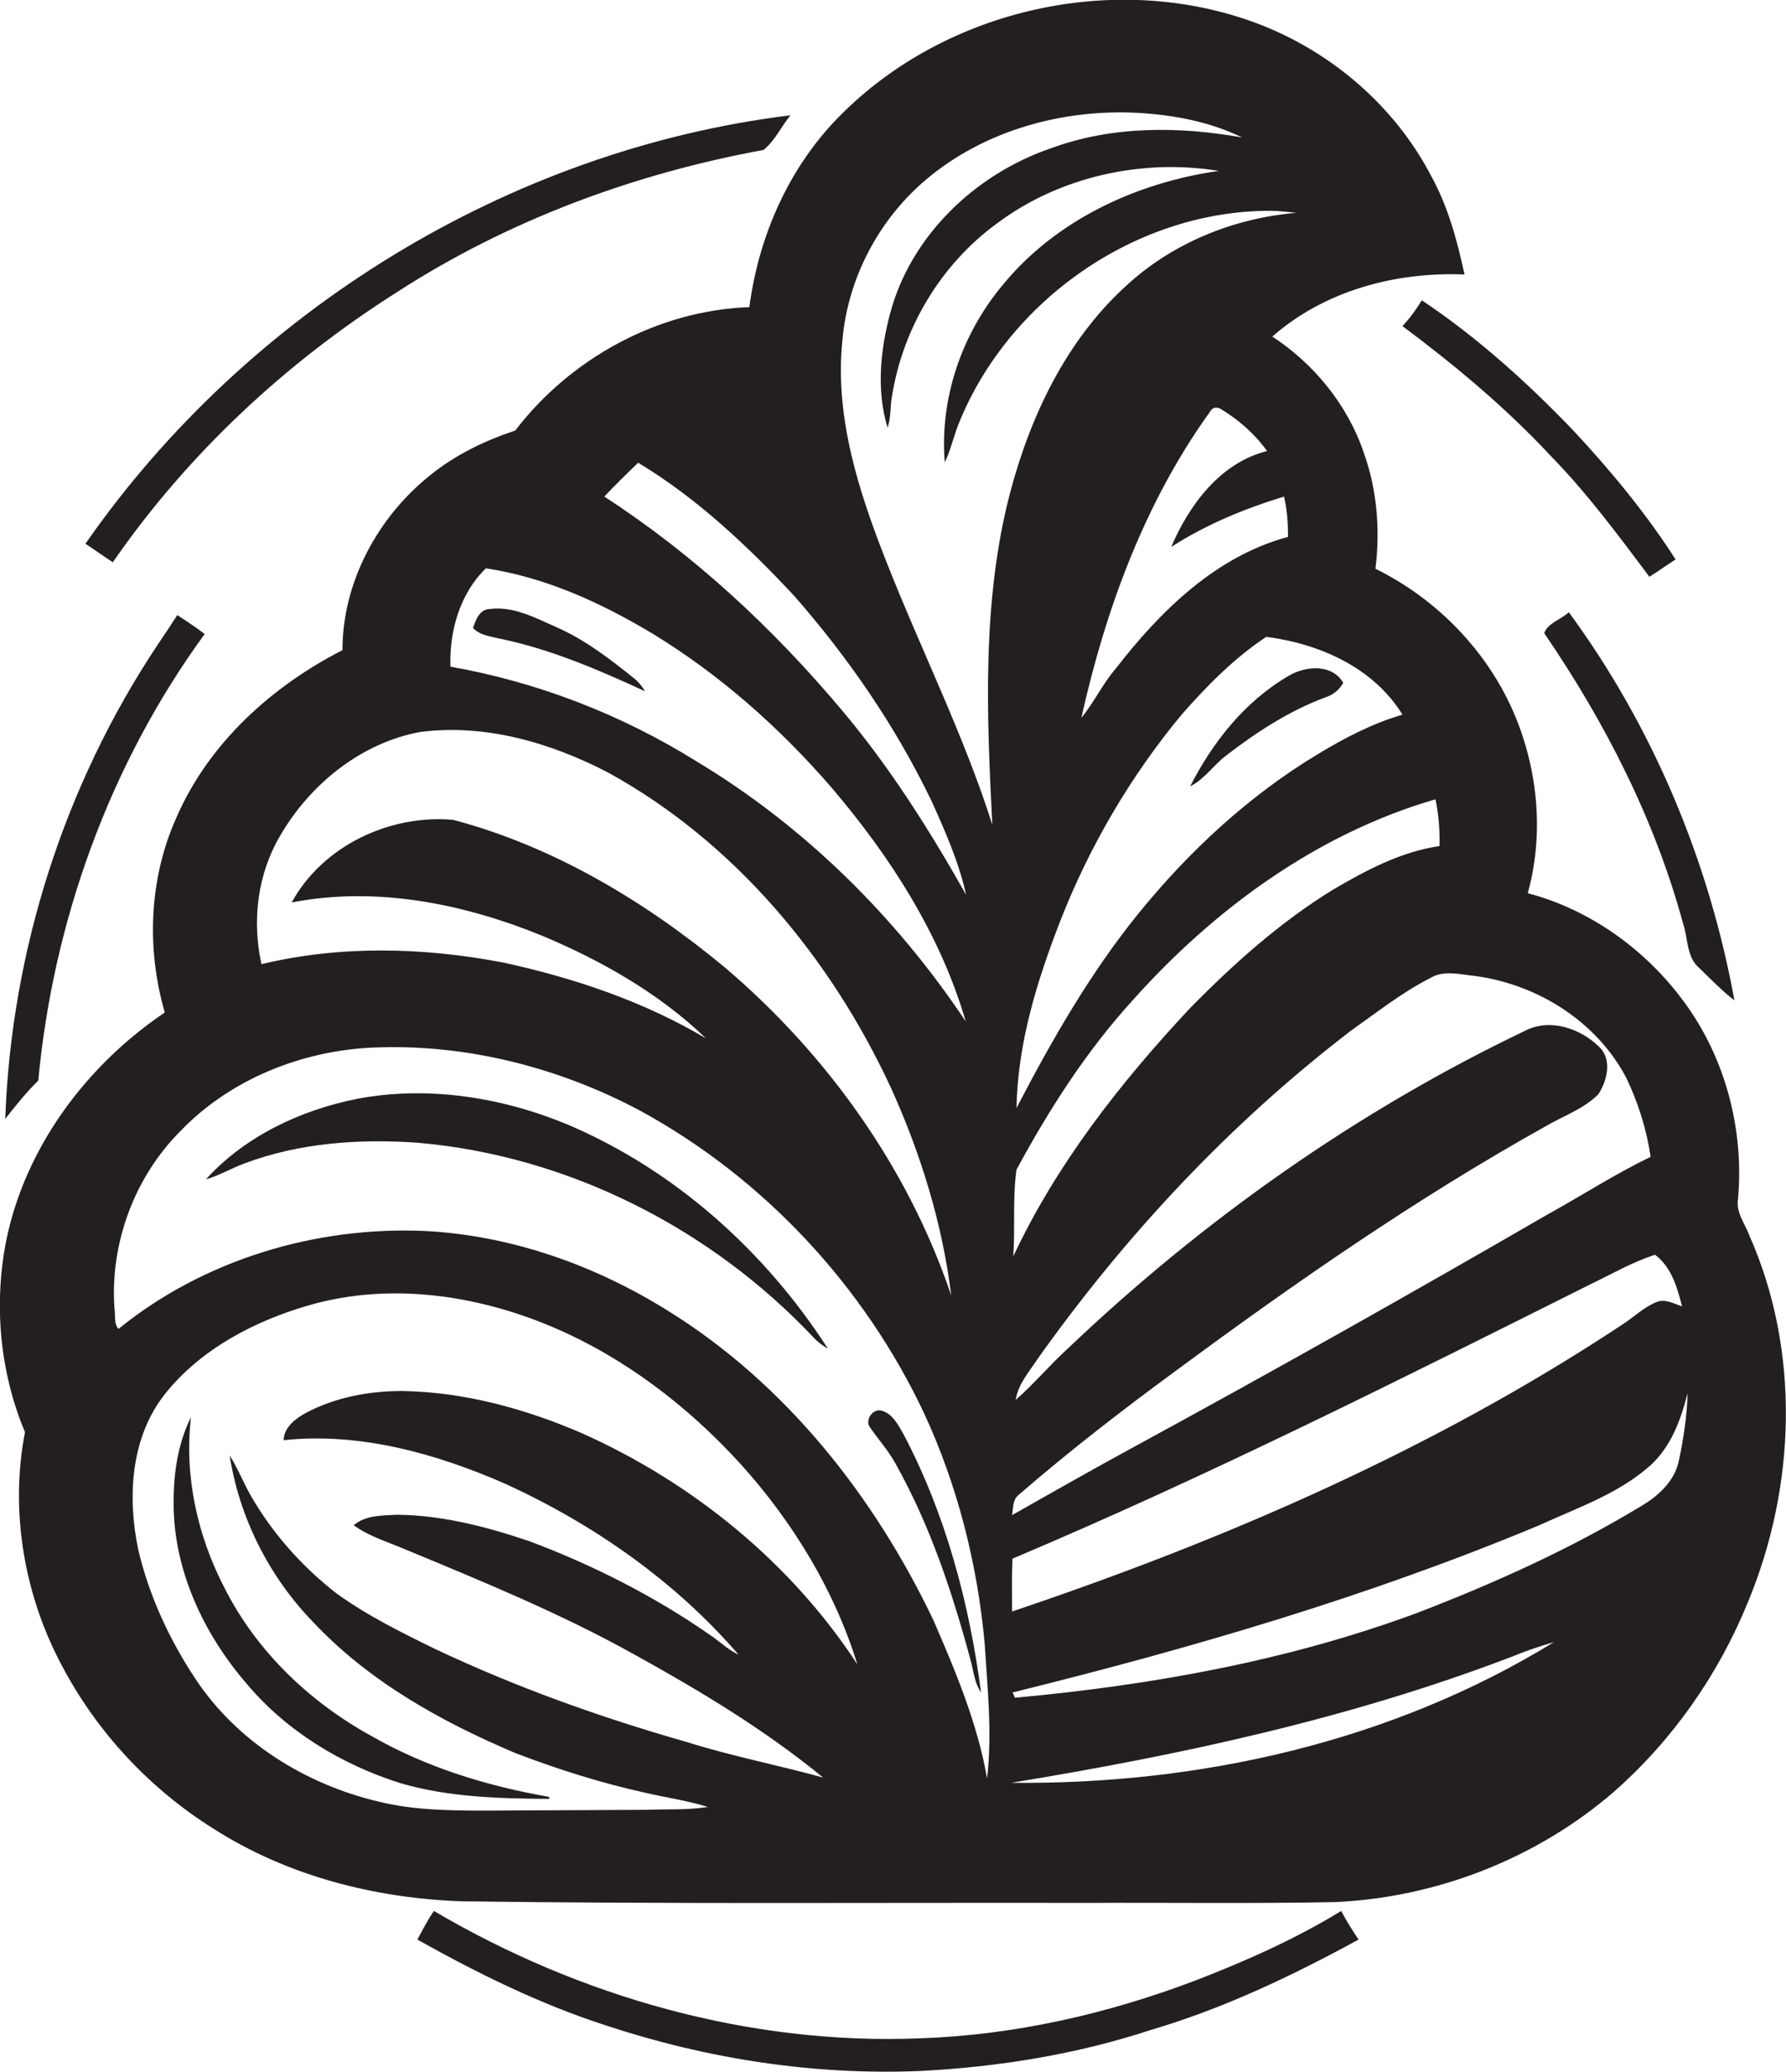 <?xml version="1.0" encoding="utf-8"?>
<!-- Generator: Adobe Illustrator 19.2.0, SVG Export Plug-In . SVG Version: 6.00 Build 0)  -->
<svg version="1.1" id="Layer_1" xmlns="http://www.w3.org/2000/svg" xmlns:xlink="http://www.w3.org/1999/xlink" x="0px" y="0px"
	 viewBox="0 0 443.3 514" enable-background="new 0 0 443.3 514" xml:space="preserve">
<g>
	<path fill="#231F20" d="M434.2,306.5c-1.1-3-3.4-5.7-2.8-9.1c1.5-17.1-3.1-34.8-13.3-48.7c-9.5-13-23.3-23-38.9-27.1
		c4-14.4,2.6-30.1-3.1-43.9c-6.6-15.9-19.3-29-34.7-36.6c1.2-9.7,0.4-19.6-2.9-28.8c-4-11.8-12.3-22-22.7-28.8
		c13-11.4,30.6-16.1,47.7-15.4c-1.8-8.4-4.1-16.9-8.3-24.5c-9.1-17.4-24.9-30.9-43.2-37.8c-34.9-13.1-77.1-3.7-103.4,22.8
		c-12.7,12.7-20.3,29.9-22.6,47.6c-22.7,0.8-44.4,12.7-58.1,30.6c-7.5,2.5-14.8,6-21,11C93.8,128.2,85,144.4,85,161.3
		c-17.6,9-33.2,23.1-41.2,41.5c-6.8,15.1-7.5,32.5-2.9,48.4c-19.3,13-34.5,33.2-39.3,56.3c-3.2,15.9-1.7,32.8,4.6,47.8
		c-3.8,19.6-0.2,40.5,9.2,58c8.7,16.5,21.8,30.5,37.6,40.4c18.3,11.7,39.9,17.2,61.4,18c52,0.7,103.9,0.3,155.9,0.4
		c20.4-0.1,40.7,0.2,61-0.2c25.2-1.1,50.1-10.8,69.2-27.3c14.6-12.8,26-29.1,33.3-47C445.8,368.8,446.9,335.1,434.2,306.5z
		 M410.8,311.3c4.1,3.1,5.5,8.1,6.7,12.8c-2.1-0.7-4.3-2-6.5-1c-3.1,1.3-5.5,3.7-8.3,5.5c-46.7,30.9-98.5,53.4-151.5,71.2
		c0-4.4-0.1-8.8,0.1-13.1c48.8-20.6,96.1-44.4,143.5-68.1C400,316.1,405.2,313.1,410.8,311.3z M366.6,242.2
		c15.3,2.2,29.7,11.3,37,25.1c3,6.2,5.1,12.9,6.1,19.7c-8.7,4.2-16.9,9.5-25.4,14.2c-33.7,19.5-67.6,38.6-101.8,57.2
		c-10.5,5.7-20.9,11.6-31.3,17.5c0.3-1.7,0.1-3.8,1.6-5c12.6-10.9,25.8-21.1,39.3-31c29.4-21.7,59.5-42.6,91.4-60.4
		c4.4-2.6,9.5-4.3,13.2-8c2.2-3.3,3.5-8.6,0.3-11.7c-4.6-4.6-12.1-7.2-18.2-4.2c-41.9,20-80.3,47.1-113.9,79.1
		c-4.4,4-8.3,8.7-12.8,12.6c0.6-3.9,3.3-6.9,5.4-10.1c21.8-30.7,47.8-58.5,77.7-81.4c6.5-4.6,12.8-9.6,19.9-13.2
		C358.4,240.6,362.7,241.8,366.6,242.2z M357.3,209.9c-9.6,1.4-18.2,6-26.4,10.8c-13.2,8.1-24.8,18.5-35.6,29.5
		c-17.2,18.4-33,38.5-43.8,61.5c0.5-7.2-0.2-14.4,0.8-21.5c8.1-15,17.4-29.5,28.9-42.1c20.2-22.6,45.8-41.3,75.1-49.8
		C357.1,202.2,357.4,206.1,357.3,209.9z M348.1,177.3c-7.5,2.2-14.4,5.8-21,9.8c-17.1,10.3-31.9,24-44.5,39.5
		c-12,14.8-21.5,31.4-30.3,48.3c0.3-16.1,5.1-31.6,10.9-46.5c7.2-18.4,17.4-35.8,30-51c6.3-7.2,13.1-14.1,21.1-19.4
		C327.5,159.7,340.9,165.6,348.1,177.3z M318.7,123.2c0.8,3.3,1,6.7,1,10c-17.9,4.8-31.7,18.4-42.7,32.6c-3.3,3.8-5.4,8.4-8.6,12.3
		c6-26.9,15.7-53.4,31.9-75.9c0.6-1.1,1.5-1.3,2.6-0.8c4.5,2.7,8.5,6.2,11.6,10.5c-11.6,2.9-19.3,13.3-23.8,23.8
		C299.4,130.1,308.9,126.2,318.7,123.2z M158.4,114.8c14.6,8.8,27.1,20.6,38.7,33c13.5,15.4,25.2,32.4,34.1,50.9
		c3.4,7.5,6.8,15.2,8.6,23.3c-9.1-16.1-19-31.8-31-46c-17-20.2-36.6-38.4-58.8-52.8C152.8,120.2,155.6,117.5,158.4,114.8z
		 M120.6,141c14.7,2.2,28.5,8.5,41.2,16.1c16.8,10.2,31.7,23.4,44.6,38.3c14.5,17,27,36.4,33.3,58c-17.3-25.9-40-48.4-66.8-64.5
		c-18.6-11.6-39.5-19.7-61.1-23.5C111.5,156.5,114.2,147.2,120.6,141z M69.5,207.4c7.4-12.8,20.1-23.1,34.8-25.8
		c16.2-2.1,32.5,2.7,46.7,10.1c31.3,17.2,55.2,46,70.1,78.1c7.4,16.3,12.8,33.7,15,51.6c-10.7-31.7-30.8-59.8-56.2-81.4
		c-19.8-16.4-42.5-30-67.4-36.6c-15.7-1.4-32.4,6.4-40.1,20.5c21-4.1,42.7,0.3,62.3,8.3c14.7,6.2,29,14.3,40.5,25.4
		c-15.5-9.2-32.8-15-50.3-18.8c-19.8-3.8-40.4-4.3-60,0.4C62.5,228.5,63.9,216.9,69.5,207.4z M125.6,368.2
		c21.8,10,42,24.1,57.7,42.3c-2.6-1.2-4.7-3.3-7.1-4.9c-13.8-9.6-29-17.3-44.7-23.2c-10.6-3.6-21.7-6.5-33-6.6
		c-3.7,0.2-7.8,0.1-10.7,2.6c3.8,2.8,8.4,4.1,12.8,6c19.3,8,38.6,15.9,56.9,26.1c16.3,9,32.4,18.7,46.8,30.5
		c-11.2-3.1-22.7-5.3-33.8-8.8c-21.4-6.1-42.4-13.6-62.5-23.1c-8.4-4.1-16.9-8.3-24.5-13.8c-8.6-6.7-16-15-21.4-24.5
		c-1.8-3.2-3.1-6.6-5.1-9.7c2.4,15.4,9.8,30.1,20.7,41.3c13.9,14.8,31.9,24.8,50.4,32.6c10.5,4,21.2,7.4,32.2,9.8
		c5.1,1.2,10.3,1.9,15.4,3.5c-5,0.8-10.1,0.5-15.1,0.7c-13.3,0.1-26.7,0.1-40,0.2c-9,0-18.2-0.1-26.9-2.3
		c-18-4.3-34.9-14.8-45.2-30.4c-6.5-9.8-11.5-20.6-14.2-32.1c-2.7-13-1.9-27.7,6.6-38.5c8.9-11.2,22.3-18.2,35.9-22.1
		c19.9-5.7,41.4-2.6,60.3,5.4c17.9,7.6,33.7,19.7,46.8,34.1c12.9,14.3,23.2,31.2,28.9,49.6c-16.5-25.2-40.8-45-68.3-57.3
		c-14.1-6.1-29.4-10.3-44.8-10.5c-8.2,0-16.6,1.6-23.9,5.5c-2.5,1.4-5.3,3.5-5.4,6.7C89.3,355.3,108.3,360.6,125.6,368.2z
		 M245,441.2c-2.4-13.7-7.8-26.5-13.3-39.2c-14.7-30.8-36.7-58.7-65.9-76.8c-18.1-11.3-38.9-18.7-60.3-19.8
		c-27.1-1.2-54.9,7.1-76.1,24.3c-1.2-1.3-0.7-3.6-1-5.2c-1.1-16.1,5-32.5,16.4-43.9c12.4-12.9,30.1-19.9,47.7-20.7
		c22.9-1,45.9,4.8,66.1,15.5c30.8,16.7,55.9,43.6,70.8,75.3c8.3,17.9,13.2,37.4,15,57C245.1,418.7,246.3,430,245,441.2z
		 M250.7,122.3c-7,26.8-5.8,54.9-4.4,82.3c-7.1-22.3-17.6-43.2-26.2-65c-6.9-17.5-13-36.1-11-55.2c1.3-15.3,9-29.9,20.7-39.8
		c14.4-12.2,33.9-17.6,52.6-16.6c8.9,0.5,17.9,2.2,25.9,6.1c-15.8-2.8-32.3-2.9-47.5,2.7c-18.7,6.4-34.8,21.7-39.9,41.1
		c-2.4,9.1-3.4,19-0.6,28.2c0.9-2.5,0.6-5.2,1.1-7.8c2.7-17,12.2-32.8,26.1-42.9c15.5-11.6,36-16.1,55-13
		c-20.4,2.9-40.5,12.2-53.7,28.4c-10.1,12.1-15.6,28.1-14.3,43.9c1.5-3.1,2.2-6.5,3.5-9.7c12.4-30.7,44.2-52.8,77.4-52.7
		c2.1,0,4.3,0.3,6.4,0.5c-15.7,1.3-31.1,7.6-42.6,18.4C264.6,84.6,255.7,103.3,250.7,122.3z M251,442.3c42.2-6.9,84.3-16,124.3-31.3
		c3.4-1.4,6.9-2.6,10.4-3.6C345.5,432.1,297.8,442.8,251,442.3z M416.7,362.4c-1,4.9-4.9,8.6-9.1,11.1
		c-17.6,10.7-36.5,19.2-55.7,26.6c-32.1,11.9-66,18-100,21.1c-0.1-0.3-0.4-1-0.6-1.3c44.5-11,88.7-23.9,131-41.6
		c9.4-4.3,19.4-7.7,27.3-14.7c5.2-4.7,7.6-11.4,9.3-18C418.7,351.2,417.9,356.9,416.7,362.4z"/>
	<path fill="#231F20" d="M98.5,72.5c27.5-17.8,58.8-29.4,91-35.3c2.8-2.2,4.4-5.8,6.7-8.6C126.3,37.2,61.3,77.3,21.2,134.9
		c2.3,1.5,4.5,3.1,6.8,4.6C46.6,112.6,70.9,90,98.5,72.5z"/>
	<path fill="#231F20" d="M348.1,80.9c13,9.7,25.6,20.2,36.7,32.1c9.1,9.3,16.8,19.7,24.6,30.1c2.2-1.4,4.3-2.9,6.5-4.3
		c-7.3-11.4-16-21.9-25.2-31.8c-11.5-12-24-23.3-37.8-32.5C351.5,76.8,349.9,79,348.1,80.9z"/>
	<path fill="#231F20" d="M160.1,171.5c-0.7-1.2-1.6-2.3-2.7-3.2c-6-4.8-12.2-9.6-19.3-12.7c-5.2-2.3-10.7-5.3-16.6-4.5
		c-2.5,0.1-3.4,2.7-4.1,4.7c1.8,1.9,4.5,2.1,6.9,2.7C136.8,161.1,148.6,166.2,160.1,171.5z"/>
	<path fill="#231F20" d="M50.8,157.3c-2.2-1.7-4.5-3.2-6.8-4.7c-1.6,2.5-3.2,4.9-4.9,7.4C16,194.7,2.8,235.9,1.3,277.6
		c2.6-3.3,5.2-6.6,8.2-9.5C13.2,228.4,27.3,189.5,50.8,157.3z"/>
	<path fill="#231F20" d="M383.3,157.1c15.1,22.1,27.5,46.3,34.5,72.2c1.2,3.6,0.8,8.1,3.9,10.8c2.9,2.8,5.7,5.7,8.8,8.1
		c-6.3-34.6-20.3-68-41.1-96.3C387.4,153.7,384,154.7,383.3,157.1z"/>
	<path fill="#231F20" d="M295.4,195.1c3.6-1.8,5.8-5.3,9-7.7c7.5-5.8,15.7-11.1,24.6-14.4c1.9-0.6,3.5-1.9,4.4-3.6
		c-2.8-4.8-9.4-4.2-13.6-1.7C309,174,301,184.1,295.4,195.1z"/>
	<path fill="#231F20" d="M140.9,279c-16.4-6.8-34.7-9.7-52.2-6.4c-14.1,2.8-27.9,9.3-37.6,20c3.4-1,6.4-2.8,9.7-4
		c13.6-5.1,28.4-6.1,42.8-5.1c37.3,3.2,72.8,21.2,98.4,48.4c1,1.1,2.3,2,3.5,2.7C189.9,310.4,167.5,290.3,140.9,279z"/>
	<path fill="#231F20" d="M218.9,350c-2.1-0.7-4.2,2.1-3.1,3.9c2,3,4.5,5.7,6.3,8.9c8.8,15.6,14.4,32.6,19,49.8
		c0.6,2.5,0.9,5.1,2.4,7.3c-2.9-22.2-8.8-44.3-19.3-64.2C222.9,353.5,221.6,350.8,218.9,350z"/>
	<path fill="#231F20" d="M47.4,351.6c-3.2,6.4-4.3,13.7-4.3,20.8c-0.2,16.7,7.3,32.8,18.1,45.3c9.9,11.8,23.6,20.1,38.2,24.7
		c12,3.5,24.5,3.8,36.9,3.9l0-0.5c-15.4-2.7-30.5-7.3-44.1-15.1c-15.3-8.4-28.5-21-36.4-36.6C49,381.1,45.7,366.2,47.4,351.6z"/>
	<path fill="#231F20" d="M297.1,491.2c-22,8.4-45.2,13.7-68.8,14.5c-42.2,1.7-84.4-10.3-120.6-31.6c-1.6,2.3-2.8,4.7-4.1,7.1
		c15,8.4,30.4,16,46.8,21.3c25.1,8.3,51.6,12.4,78,11.3c19.4-1,38.8-4.1,57.3-10.2c18-5.3,35-13.4,51.5-22.4c-1.5-2.3-3-4.6-4.3-7.1
		C321.6,481,309.5,486.4,297.1,491.2z"/>
</g>
</svg>
